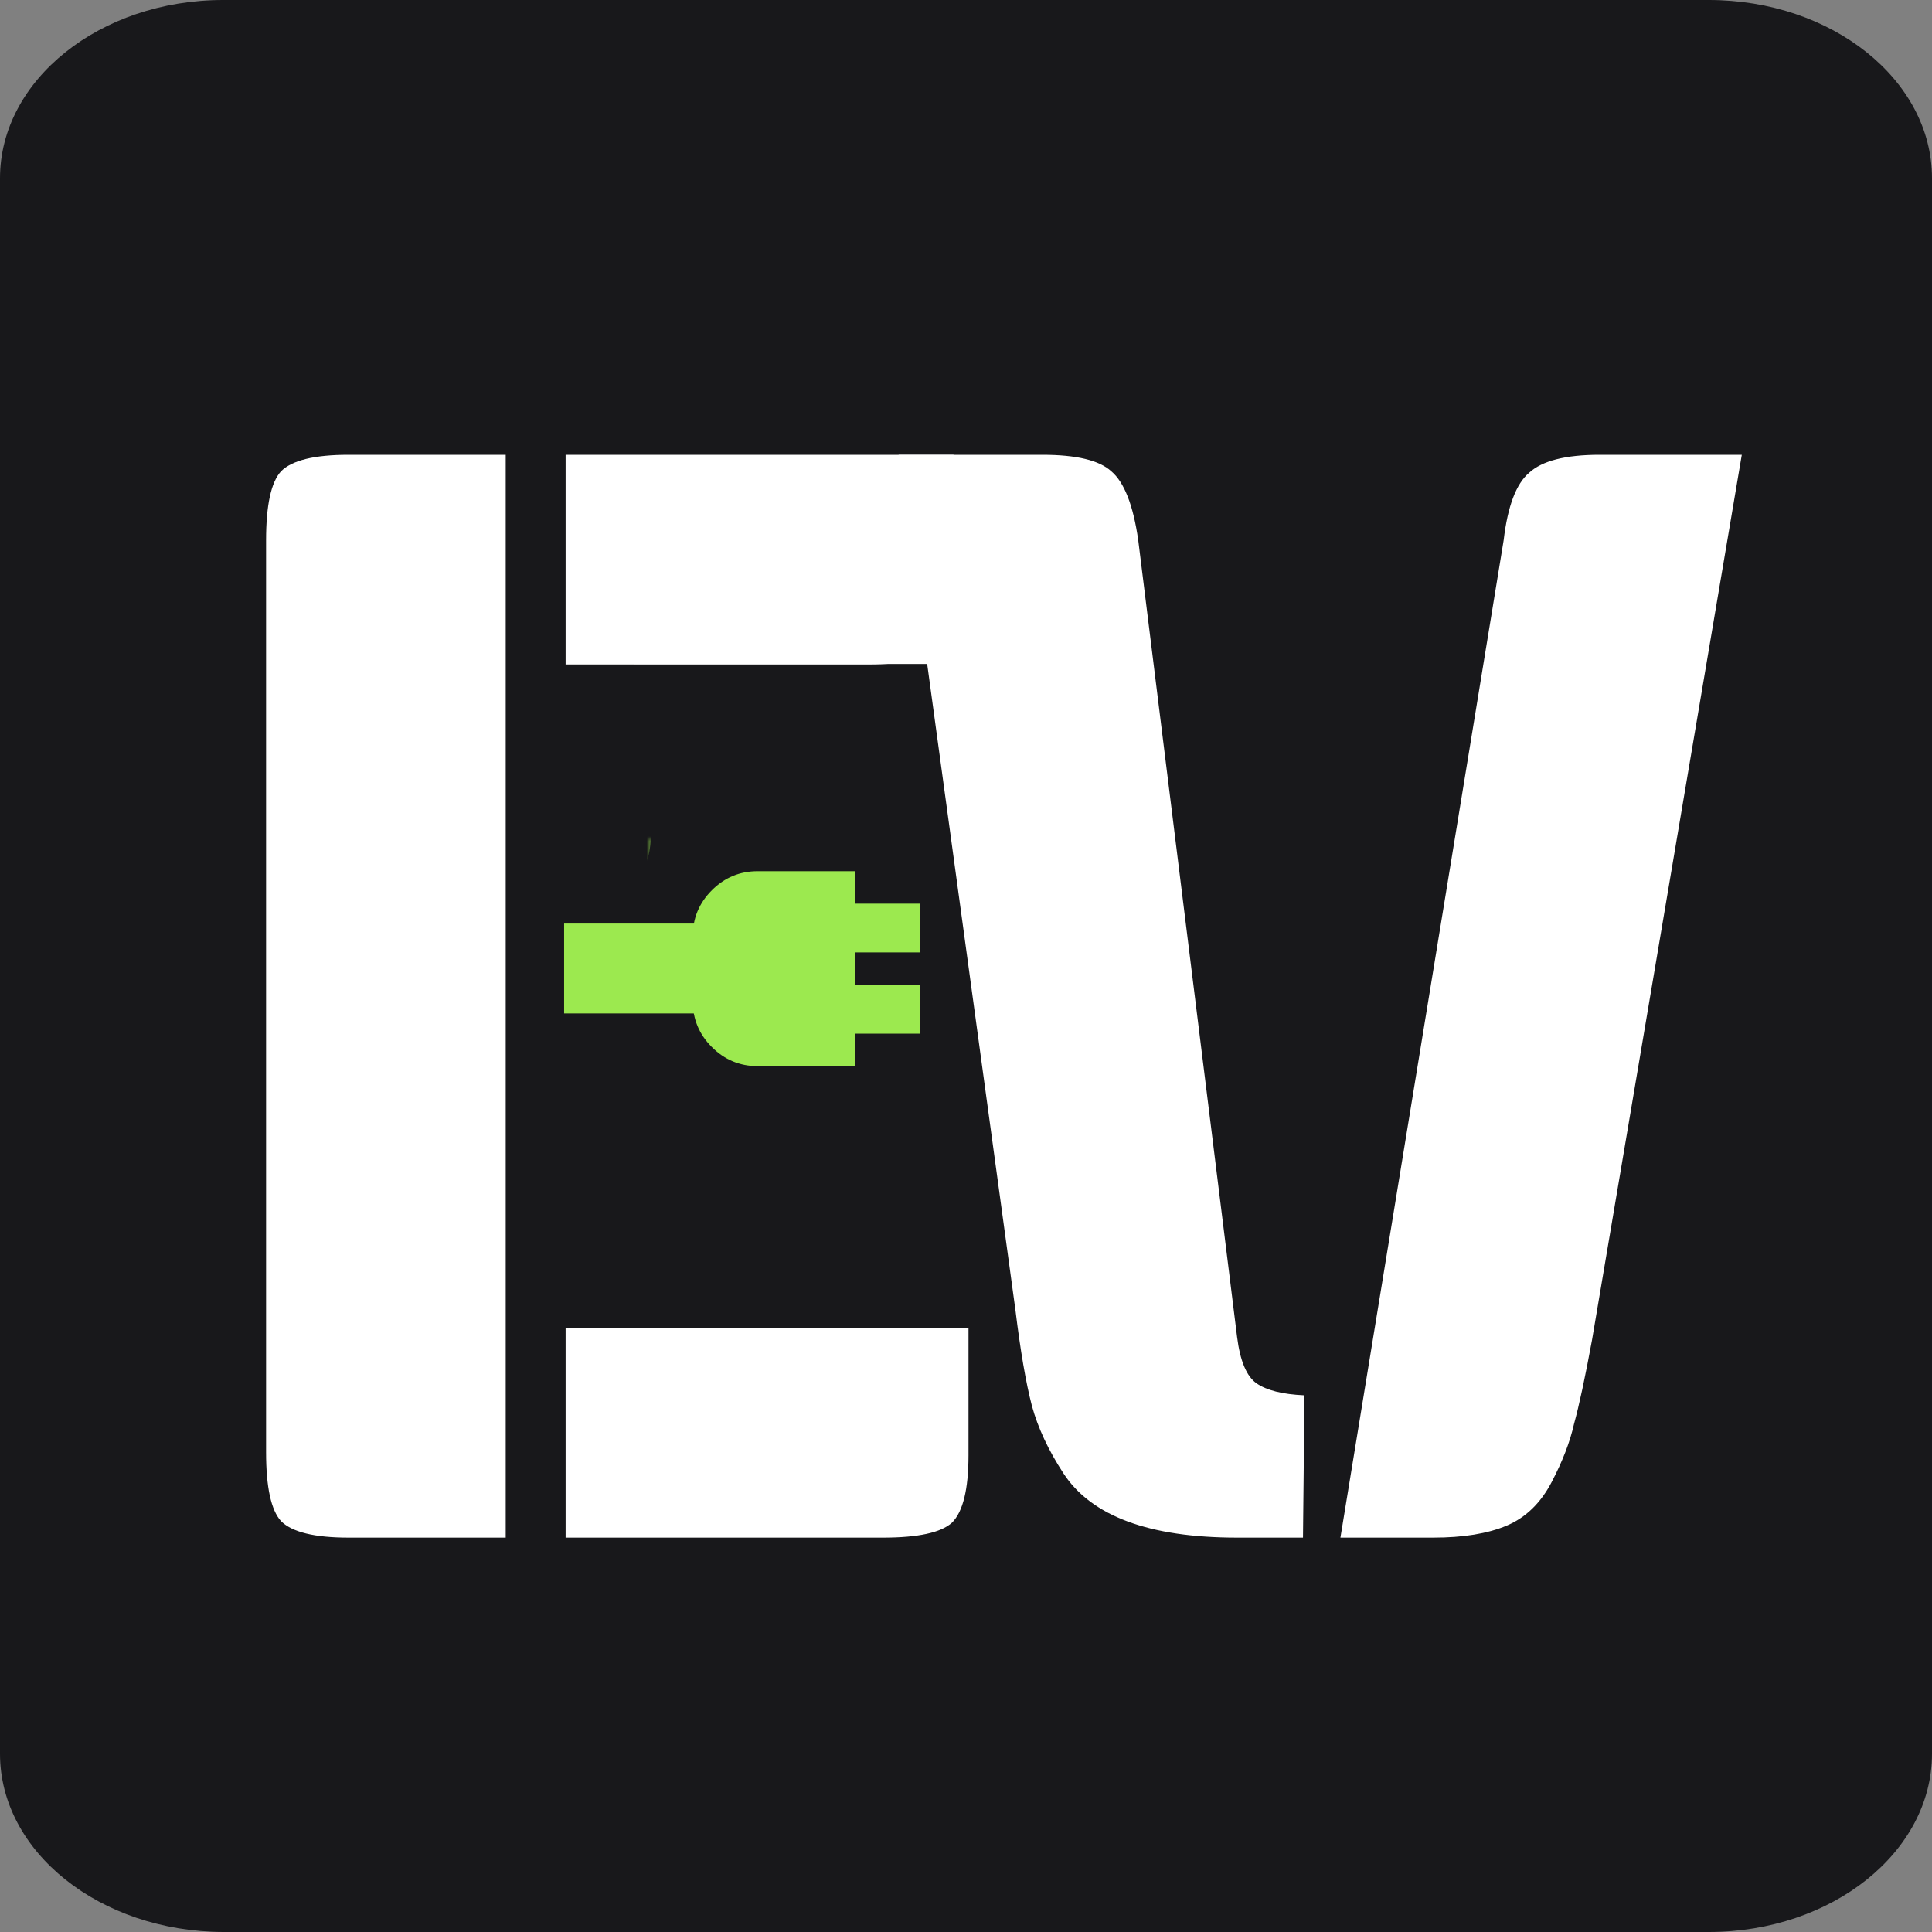 <svg width="387" height="387" viewBox="0 0 387 387" fill="none" xmlns="http://www.w3.org/2000/svg">
<rect x="0" y="0" width="387" height="387" fill="#808080" stroke="none"/>
<path d="M0 351.289V35.711C0 16.048 19.985 0 44.718 0H342.282C366.905 0 387 15.96 387 35.711V351.289C387 370.952 367.015 387 342.282 387H44.718C19.985 386.912 0 370.952 0 351.289Z" fill="#18181B"/>
<path d="M101.3 308H69.8C63 308 58.5 306.9 56.3 304.7C54.3 302.5 53.3 297.9 53.3 290.9V108.2C53.3 101.2 54.3 96.6 56.3 94.4C58.5 92.2 63 91.1 69.8 91.1H101.3V308ZM194 266V291.5C194 298.3 192.9 302.8 190.7 305C188.5 307 183.9 308 176.9 308H113.3V266H194ZM176 177.5V195.5C176 202.7 175.3 207.3 173.9 209.3C172.5 211.1 168.5 212 161.9 212H113.3V177.5H176ZM191 91.1V116.6C191 123.4 189.9 127.9 187.7 130.1C185.5 132.1 180.9 133.1 173.9 133.1H113.3V91.1H191Z" fill="white"/>
<path d="M208.8 91.1C215.6 91.1 220.2 92.2 222.6 94.4C225.2 96.6 227 101.2 228 108.2L247.8 267.8C248.4 272.6 249.7 275.7 251.7 277.1C253.7 278.5 256.9 279.3 261.3 279.5L261 308H247.8C230.2 308 218.6 303.7 213 295.1C210 290.5 207.9 286 206.7 281.6C205.5 277 204.4 270.6 203.4 262.4L180 91.1H208.8ZM287.1 308H268.5L301.2 108.2C302 101.4 303.7 96.9 306.3 94.7C308.9 92.3 313.6 91.1 320.4 91.1H348.9L318.9 268.4C317.5 276 316.3 281.6 315.3 285.2C314.5 288.8 313 292.7 310.8 296.9C308.6 301.1 305.6 304 301.8 305.6C298 307.2 293.1 308 287.1 308Z" fill="white"/>
<rect x="107" y="163" width="80" height="62" fill="#18181B"/>
<rect x="127" y="95" width="80" height="38" fill="white"/>
<mask id="mask0_269_3189" style="mask-type:alpha" maskUnits="userSpaceOnUse" x="130" y="168" width="81" height="53">
<rect x="211" y="168" width="52.067" height="80.667" transform="rotate(90 211 168)" fill="#9CE94F"/>
</mask>
<g mask="url(#mask0_269_3189)">
<path d="M73.683 89.9C73.683 84.476 75.582 79.866 79.378 76.07C83.175 72.273 87.785 70.375 93.208 70.375L171.308 70.375C176.732 70.375 181.342 72.273 185.138 76.07C188.935 79.866 190.833 84.476 190.833 89.9L190.833 141.967C190.833 147.39 188.935 152 185.138 155.797C181.342 159.593 176.732 161.492 171.308 161.492L130.306 161.492L130.306 168C130.306 171.579 129.031 174.644 126.482 177.193C123.933 179.742 120.869 181.017 117.289 181.017L96.463 181.017C95.595 181.017 94.835 181.342 94.184 181.993C93.534 182.644 93.208 183.403 93.208 184.271C93.208 185.138 93.534 185.898 94.184 186.549C94.835 187.199 95.595 187.525 96.462 187.525L138.767 187.525C138.767 183.945 140.041 180.881 142.59 178.332C145.139 175.783 148.204 174.508 151.783 174.508L171.308 174.508L171.308 181.017L184.325 181.017L184.325 190.779L171.308 190.779L171.308 197.287L184.325 197.287L184.325 207.05L171.308 207.05L171.308 213.558L151.783 213.558C148.204 213.558 145.139 212.284 142.59 209.735C140.041 207.185 138.767 204.121 138.767 200.542L97.113 200.542C92.557 200.542 88.707 198.969 85.561 195.823C82.415 192.677 80.843 188.827 80.843 184.271C80.843 179.715 82.415 175.864 85.561 172.718C88.707 169.573 92.557 168 97.113 168L117.94 168L117.94 161.492L99.717 161.492C92.558 161.492 86.429 158.942 81.331 153.844C76.232 148.746 73.683 142.617 73.683 135.458L73.683 89.9ZM86.7 89.9L86.7 135.458C86.7 139.038 87.975 142.102 90.524 144.651C93.073 147.2 96.137 148.475 99.717 148.475C103.296 148.475 106.361 147.2 108.91 144.651C111.459 142.102 112.733 139.038 112.733 135.458L112.733 106.171C112.733 105.303 112.408 104.544 111.757 103.893C111.106 103.242 110.347 102.917 109.479 102.917C108.611 102.917 107.852 103.242 107.201 103.893C106.55 104.544 106.225 105.303 106.225 106.171L106.225 135.458C106.225 137.302 105.601 138.848 104.354 140.095C103.106 141.343 101.561 141.967 99.717 141.967C97.873 141.967 96.327 141.343 95.079 140.095C93.832 138.848 93.208 137.302 93.208 135.458L93.208 106.171C93.208 101.615 94.781 97.764 97.927 94.618C101.073 91.473 104.923 89.9 109.479 89.9C114.035 89.9 117.886 91.473 121.031 94.618C124.177 97.764 125.75 101.615 125.75 106.171L125.75 135.458C125.75 137.736 125.425 139.987 124.774 142.211C124.123 144.434 123.147 146.522 121.845 148.475L171.308 148.475C173.152 148.475 174.698 147.851 175.945 146.604C177.193 145.356 177.817 143.811 177.817 141.967L177.817 89.9C177.817 88.056 177.193 86.51 175.945 85.263C174.698 84.015 173.152 83.392 171.308 83.392L93.208 83.392C91.364 83.392 89.819 84.015 88.571 85.263C87.324 86.51 86.7 88.056 86.7 89.9ZM86.7 89.9L86.7 135.458L86.7 83.392L86.7 89.9Z" fill="#9CE94F"/>
</g>
<rect x="113" y="185" width="27" height="18" fill="#9CE94F"/>
</svg>
